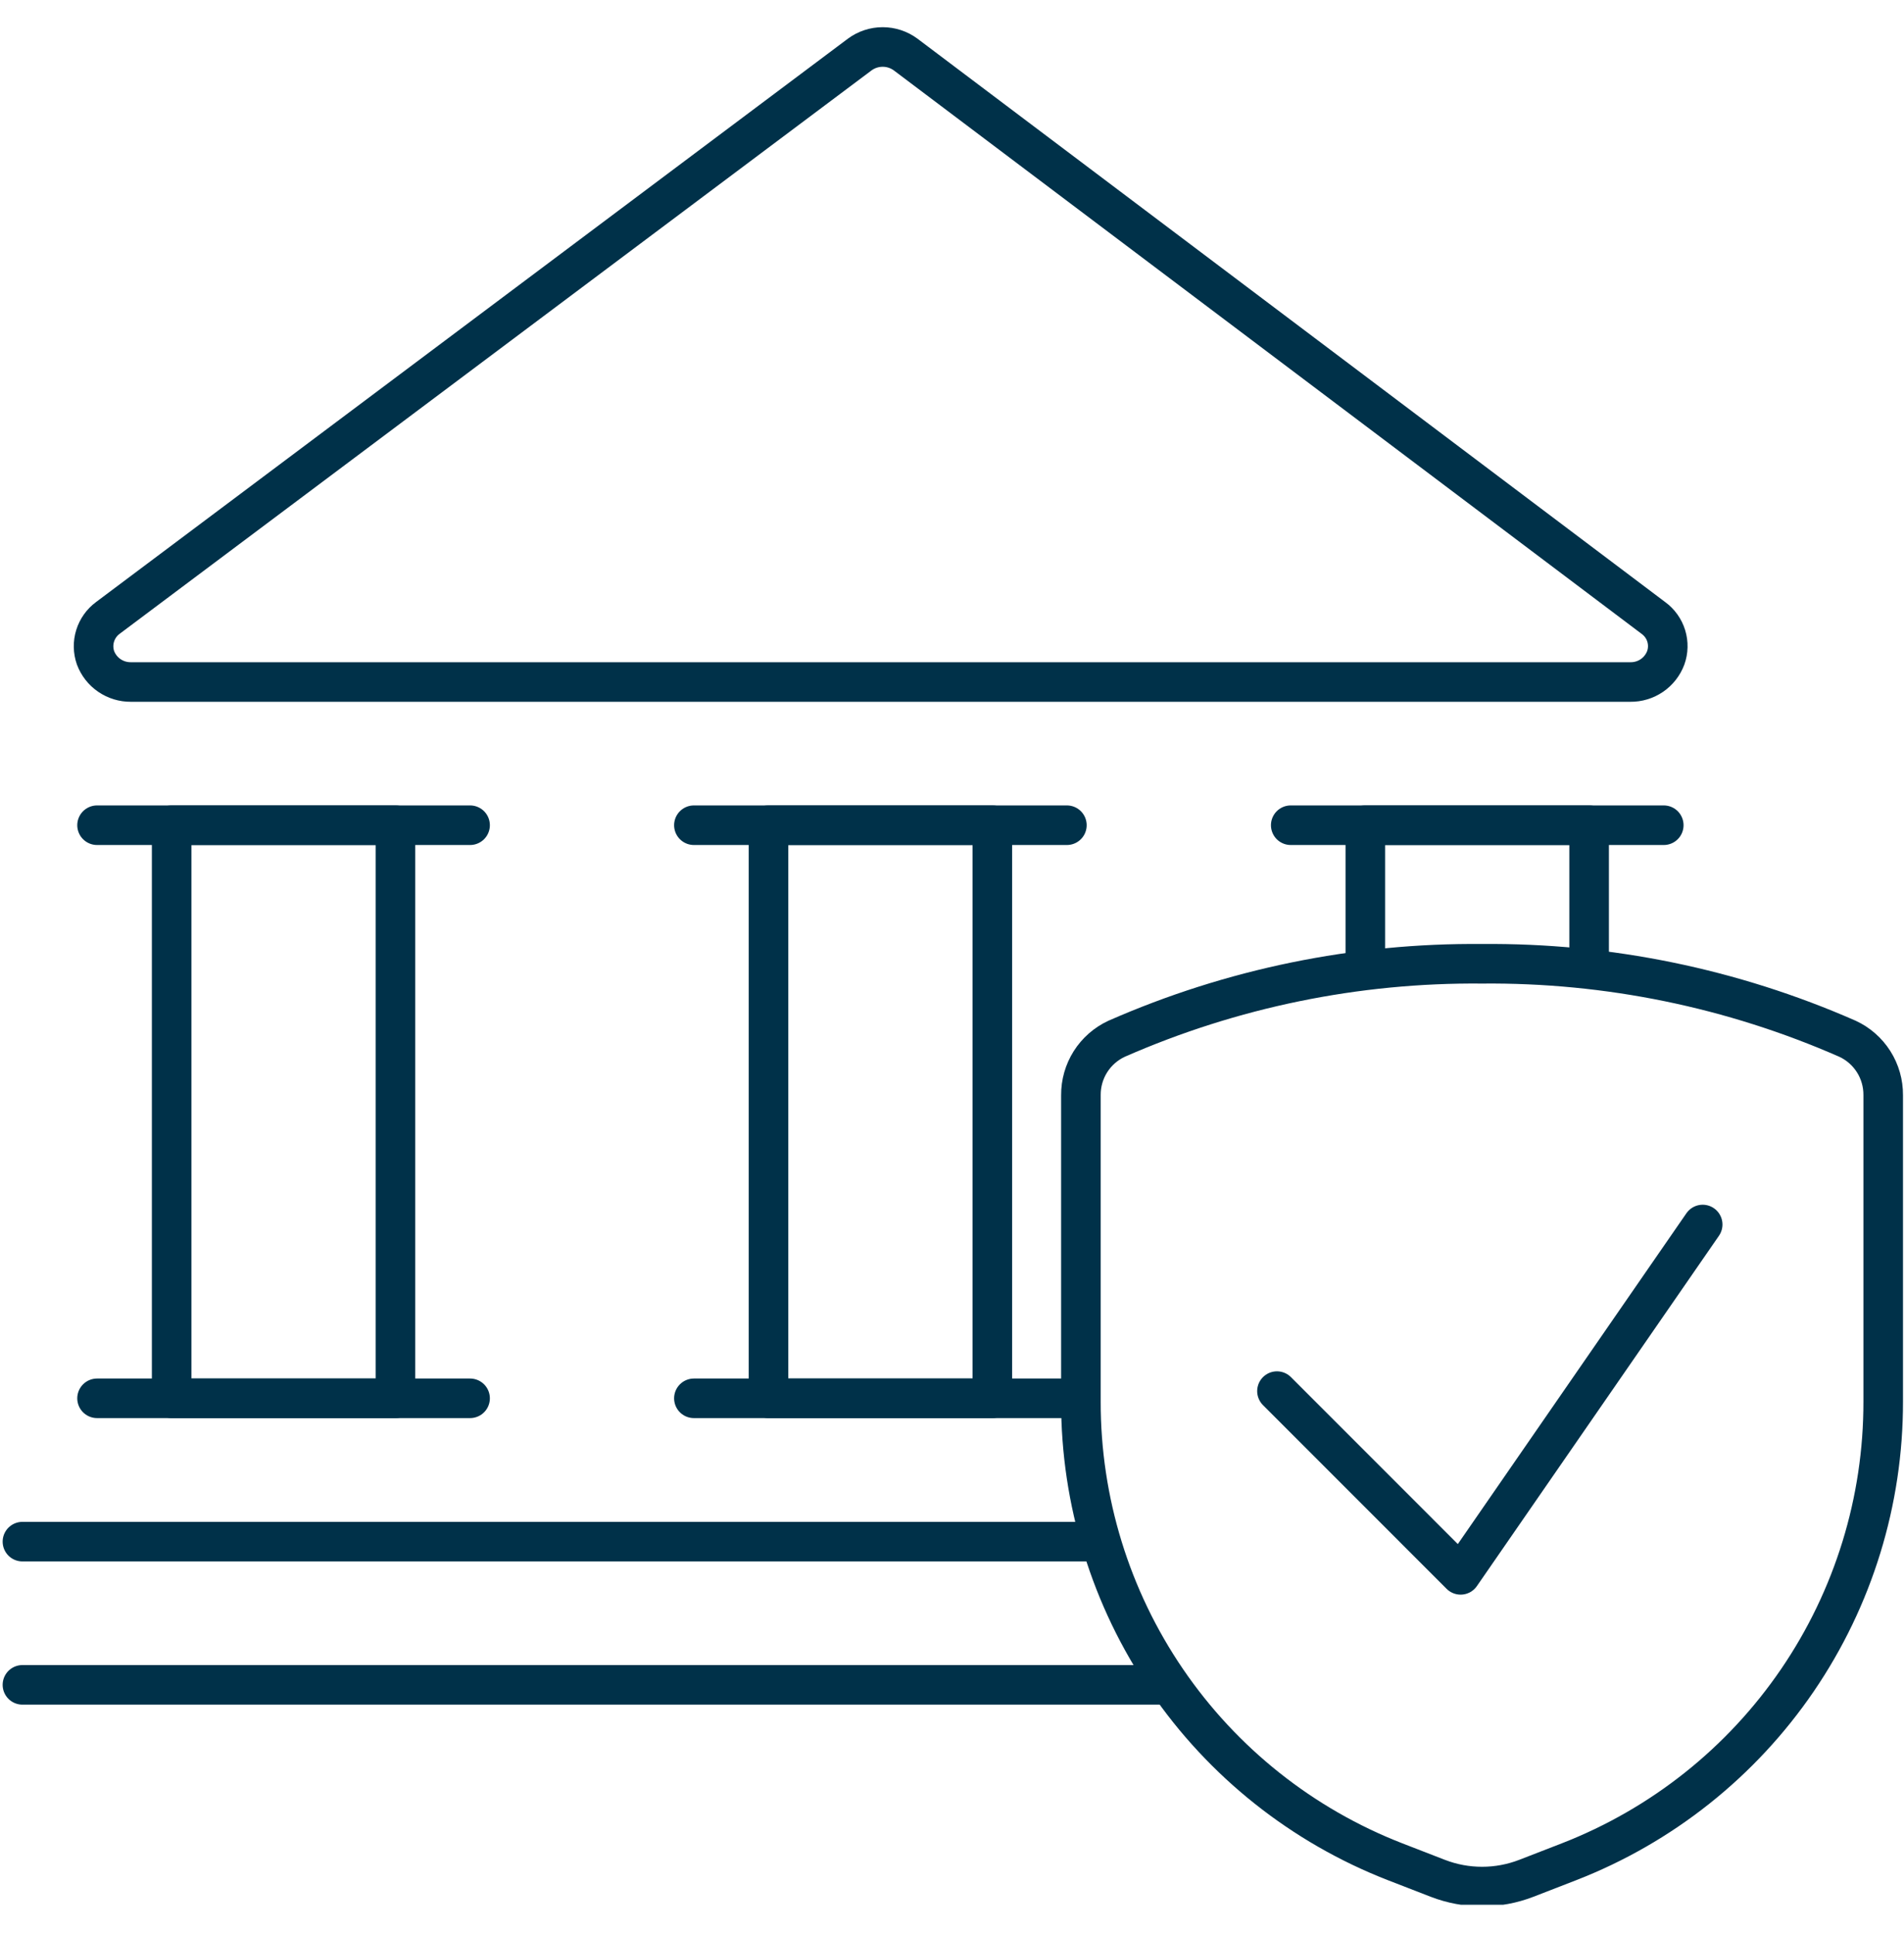 <?xml version="1.0" encoding="utf-8"?>
<svg xmlns="http://www.w3.org/2000/svg" fill="none" height="65" viewBox="0 0 64 65" width="64">
<g clip-path="url(#clip0_631_2710)">
<path d="M3.262 46.995H15.801" stroke="#003149" stroke-linecap="round" stroke-linejoin="round" stroke-width="1.33"/>
<path d="M0.754 56.625H39.251" stroke="#003149" stroke-linecap="round" stroke-linejoin="round" stroke-width="1.33"/>
<path d="M0.754 51.812H36.93" stroke="#003149" stroke-linecap="round" stroke-linejoin="round" stroke-width="1.33"/>
<path d="M3.262 27.734H15.801" stroke="#003149" stroke-linecap="round" stroke-linejoin="round" stroke-width="1.33"/>
<path d="M23.324 46.995H35.862" stroke="#003149" stroke-linecap="round" stroke-linejoin="round" stroke-width="1.33"/>
<path d="M23.324 27.734H35.862" stroke="#003149" stroke-linecap="round" stroke-linejoin="round" stroke-width="1.33"/>
<path d="M13.293 27.734V46.994H5.77V27.734H13.293Z" stroke="#003149" stroke-linecap="round" stroke-linejoin="round" stroke-width="1.33"/>
<path d="M33.356 27.734V46.994H25.832V27.734H33.356Z" stroke="#003149" stroke-linecap="round" stroke-linejoin="round" stroke-width="1.33"/>
<path d="M43.386 27.734H55.925" stroke="#003149" stroke-linecap="round" stroke-linejoin="round" stroke-width="1.33"/>
<path d="M53.416 32.458V27.734H45.893V32.458" stroke="#003149" stroke-linecap="round" stroke-linejoin="round" stroke-width="1.33"/>
<path d="M3.627 20.766C3.423 20.916 3.273 21.127 3.198 21.369C3.123 21.61 3.128 21.869 3.211 22.108C3.302 22.349 3.464 22.556 3.676 22.701C3.888 22.846 4.14 22.923 4.397 22.921H54.803C55.06 22.924 55.312 22.848 55.525 22.703C55.737 22.558 55.9 22.351 55.991 22.11C56.077 21.872 56.082 21.613 56.008 21.371C55.933 21.129 55.782 20.918 55.577 20.769L30.442 1.833C30.219 1.668 29.948 1.579 29.67 1.579C29.392 1.579 29.121 1.668 28.898 1.833L3.627 20.766Z" stroke="#003149" stroke-linecap="round" stroke-linejoin="round" stroke-width="1.33"/>
<path d="M36.333 36.807V47.105C36.328 50.446 37.333 53.711 39.217 56.471C41.1 59.23 43.775 61.356 46.888 62.568L48.327 63.126C49.286 63.497 50.348 63.497 51.307 63.126L52.746 62.568C55.859 61.356 58.534 59.23 60.417 56.471C62.301 53.711 63.306 50.446 63.301 47.105V36.807C63.304 36.409 63.193 36.019 62.98 35.682C62.767 35.346 62.462 35.078 62.101 34.911C58.231 33.211 54.044 32.352 49.817 32.391C45.59 32.352 41.403 33.211 37.533 34.911C37.172 35.078 36.867 35.346 36.654 35.682C36.441 36.019 36.33 36.409 36.333 36.807Z" stroke="#003149" stroke-linecap="round" stroke-linejoin="round" stroke-width="1.33"/>
<path d="M57.233 41.154L49.096 52.928L42.923 46.753" stroke="#003149" stroke-linecap="round" stroke-linejoin="round" stroke-width="1.33"/>
</g>
<defs>
<clipPath id="clip0_631_2710">
<rect fill="white" height="64" transform="translate(0 0.016)" width="64"/>
</clipPath>
</defs>
</svg>